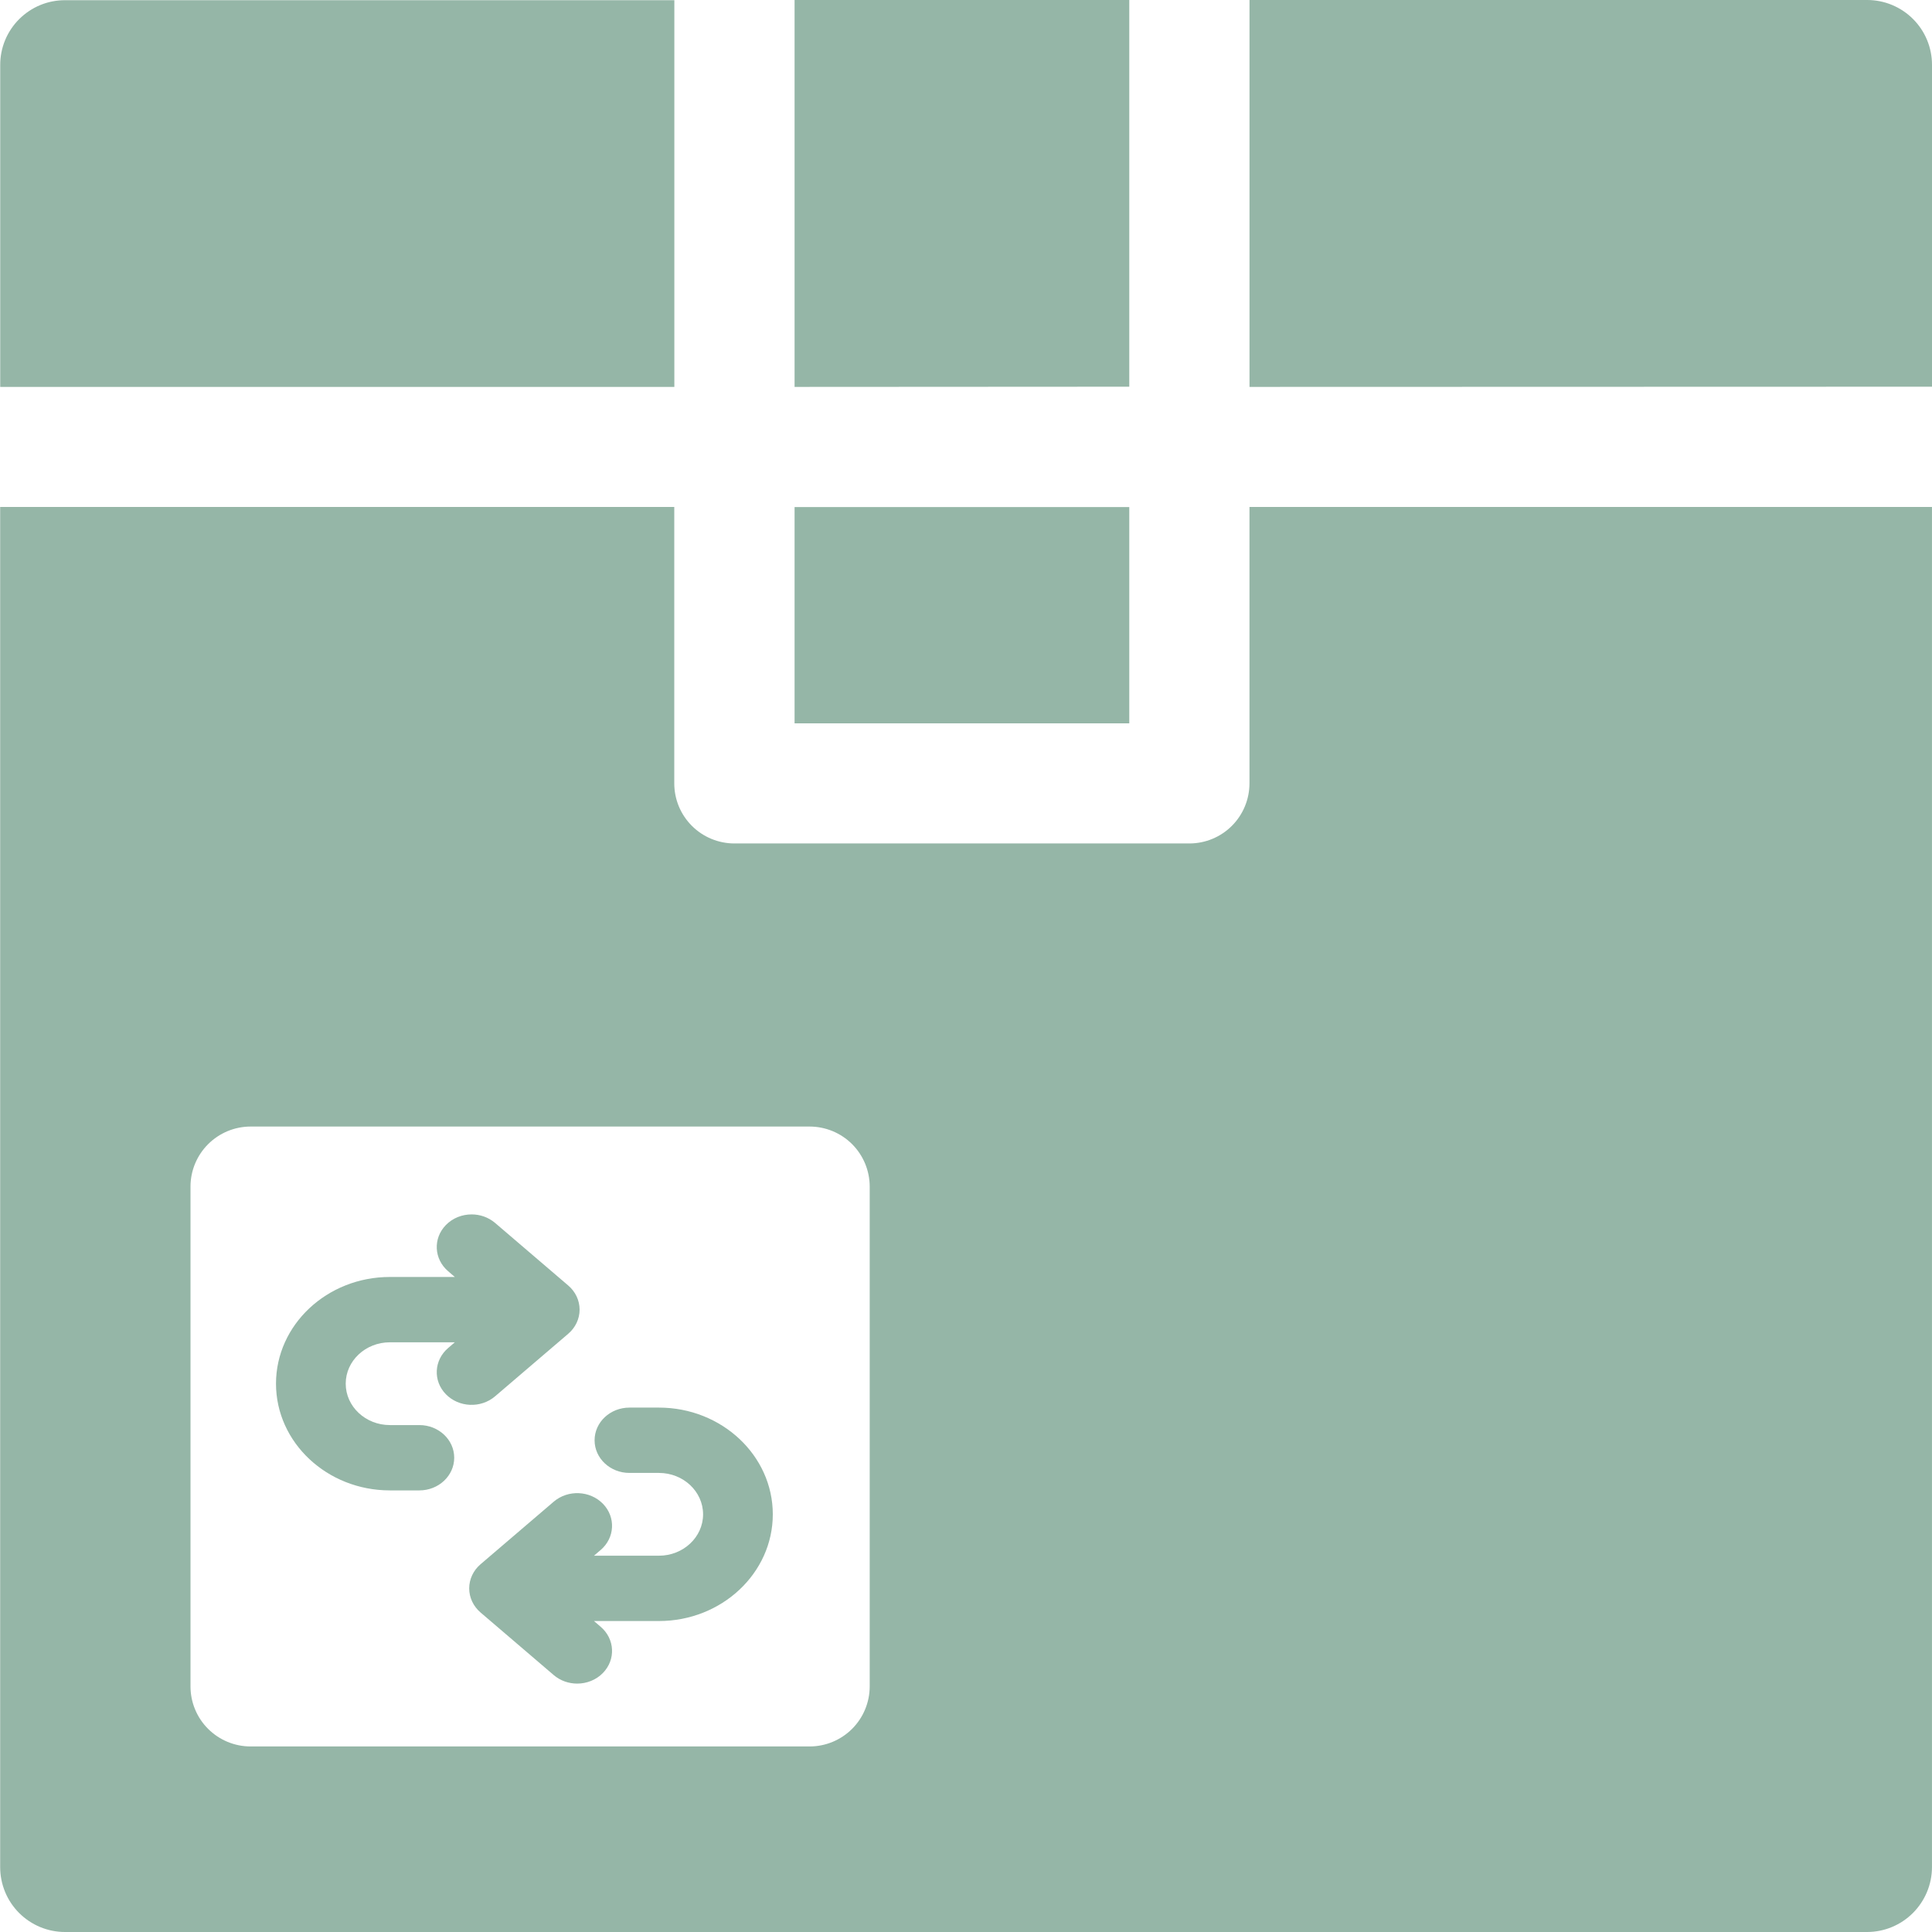 <svg width="70" height="70" viewBox="0 0 70 70" fill="none" xmlns="http://www.w3.org/2000/svg">
<path d="M2.354 70C1.732 70 1.135 69.752 0.694 69.312C0.254 68.872 0.007 68.275 0.006 67.652V18.368H24.43V28.384C24.43 28.67 24.487 28.953 24.596 29.218C24.706 29.482 24.868 29.722 25.07 29.924C25.273 30.126 25.513 30.286 25.778 30.395C26.042 30.504 26.325 30.56 26.611 30.56H43.095C43.672 30.559 44.225 30.33 44.633 29.922C45.041 29.514 45.27 28.961 45.271 28.384V18.368H69.999V67.652C69.998 68.274 69.749 68.87 69.309 69.311C68.869 69.751 68.273 69.999 67.651 70H2.354ZM6.902 42.993V61.101C6.902 61.678 7.131 62.232 7.539 62.639C7.947 63.047 8.501 63.277 9.077 63.277H29.335C29.912 63.277 30.466 63.047 30.874 62.639C31.281 62.232 31.511 61.678 31.511 61.101V42.993C31.511 42.416 31.281 41.863 30.874 41.455C30.466 41.047 29.912 40.818 29.335 40.817H9.077C8.501 40.818 7.949 41.048 7.541 41.455C7.133 41.862 6.903 42.414 6.902 42.99V42.993ZM28.789 26.208V18.372H40.916V26.208H28.789ZM45.272 14.018V0H67.652C68.275 0 68.872 0.248 69.312 0.688C69.753 1.128 70 1.725 70 2.348V14.011L45.272 14.018ZM28.789 14.018V0H40.916V14.011L28.789 14.018ZM0.008 14.018V2.355C0.007 2.047 0.067 1.741 0.185 1.456C0.303 1.171 0.476 0.912 0.694 0.694C0.913 0.476 1.172 0.302 1.457 0.184C1.742 0.066 2.047 0.007 2.356 0.007H24.433V14.018H0.008Z" fill="#95B6A7"/>
<path d="M23.875 51H22.806C22.108 51 21.543 51.53 21.543 52.184C21.543 52.837 22.108 53.367 22.806 53.367H23.875C24.757 53.367 25.474 54.04 25.474 54.867C25.474 55.694 24.757 56.366 23.875 56.366H21.521L21.764 56.158C22.279 55.717 22.316 54.968 21.846 54.485C21.376 54.002 20.578 53.968 20.062 54.409L17.412 56.675C17.149 56.899 17 57.217 17 57.55C17 57.882 17.149 58.2 17.412 58.424L20.062 60.691C20.305 60.898 20.609 61 20.913 61C21.255 61 21.597 60.87 21.846 60.614C22.316 60.131 22.279 59.382 21.764 58.942L21.521 58.733H23.875C26.149 58.733 28 56.999 28 54.867C28 52.735 26.149 51 23.875 51V51Z" fill="#95B6A7"/>
<path d="M14.125 54L15.194 54C15.892 54 16.457 53.47 16.457 52.816C16.457 52.163 15.892 51.633 15.194 51.633L14.125 51.633C13.243 51.633 12.526 50.96 12.526 50.133C12.526 49.306 13.243 48.634 14.125 48.634L16.479 48.634L16.236 48.842C15.721 49.283 15.684 50.032 16.154 50.515C16.624 50.998 17.422 51.032 17.938 50.591L20.588 48.325C20.851 48.101 21 47.783 21 47.45C21 47.118 20.851 46.8 20.588 46.576L17.938 44.309C17.695 44.102 17.391 44 17.087 44C16.745 44 16.403 44.13 16.154 44.386C15.684 44.869 15.721 45.618 16.236 46.058L16.479 46.267L14.125 46.267C11.851 46.267 10 48.001 10 50.133C10 52.265 11.851 54 14.125 54V54Z" fill="#95B6A7"/>
</svg>

